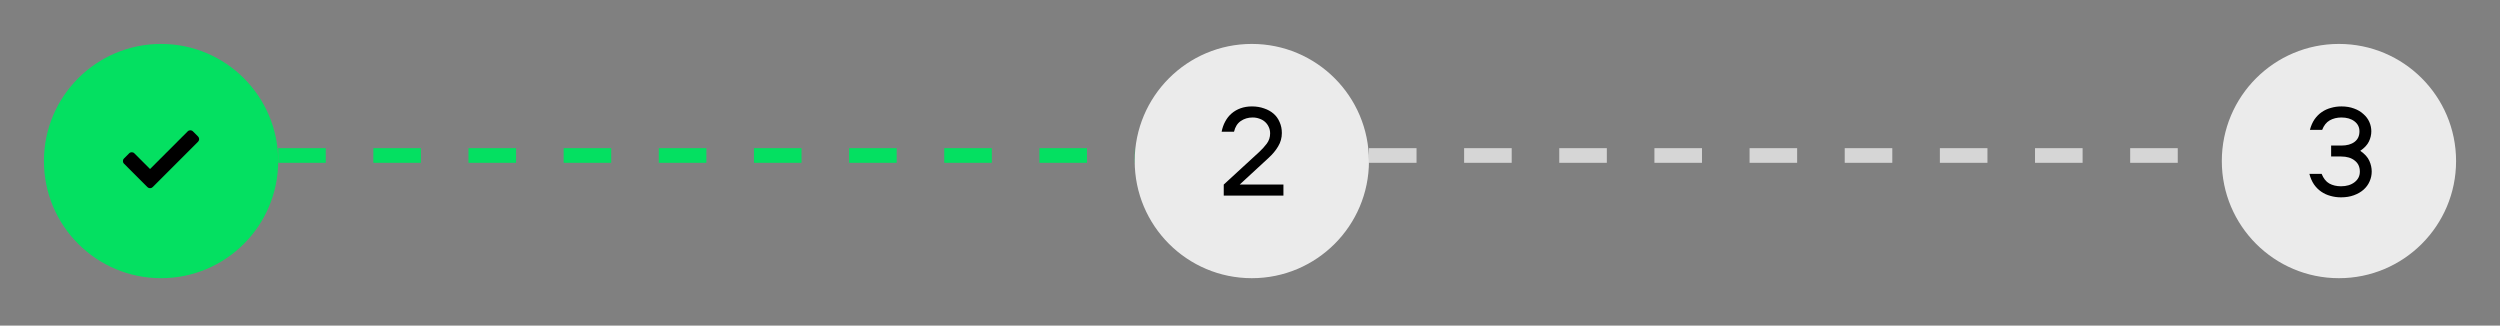 <?xml version="1.0" encoding="UTF-8"?> <svg xmlns="http://www.w3.org/2000/svg" width="691" height="90" viewBox="0 0 691 90" fill="none"><rect x="0" y="0" width="691" height="90" fill="#808080" stroke="none"/> <circle cx="44.515" cy="44.516" r="32.375" fill="#04E061"></circle> <path d="M54.75 37.734C55.145 38.129 55.145 38.77 54.75 39.165L42.19 51.725C41.795 52.12 41.154 52.12 40.759 51.725L34.27 45.235C33.875 44.84 33.875 44.2 34.27 43.804L35.701 42.374C36.096 41.979 36.736 41.979 37.132 42.374L41.475 46.717L51.888 36.303C52.283 35.908 52.924 35.908 53.319 36.303L54.75 37.734Z" fill="black"></path> <circle cx="346.006" cy="44.516" r="32.375" fill="#EBEBEB"></circle> <path d="M354.741 51.012V54.072H338.242V51.012L348.113 41.944C348.865 41.239 349.545 40.487 350.152 39.685C350.759 38.86 351.063 37.925 351.063 36.881C351.063 36.201 350.929 35.594 350.662 35.06C350.419 34.526 350.079 34.064 349.642 33.676C349.205 33.287 348.695 32.996 348.113 32.802C347.53 32.583 346.899 32.474 346.219 32.474C344.98 32.474 343.888 32.802 342.941 33.457C342.018 34.089 341.399 35.072 341.083 36.407H337.66C337.854 35.388 338.182 34.453 338.643 33.603C339.104 32.729 339.687 31.988 340.391 31.381C341.12 30.75 341.957 30.264 342.904 29.924C343.851 29.584 344.895 29.414 346.037 29.414C347.251 29.414 348.368 29.596 349.387 29.961C350.407 30.301 351.281 30.786 352.01 31.418C352.738 32.049 353.297 32.826 353.685 33.749C354.098 34.647 354.304 35.655 354.304 36.772C354.304 38.107 353.964 39.333 353.284 40.45C352.629 41.567 351.755 42.623 350.662 43.619L342.649 51.012H354.741Z" fill="black"></path> <circle cx="646.484" cy="44.516" r="32.375" fill="#EBEBEB"></circle> <path d="M647.165 40.232C648.695 40.232 649.909 39.892 650.807 39.212C651.706 38.532 652.155 37.561 652.155 36.298C652.155 35.157 651.693 34.234 650.771 33.53C649.848 32.826 648.646 32.474 647.165 32.474C645.951 32.474 644.87 32.741 643.923 33.275C643.001 33.809 642.309 34.683 641.847 35.898H638.46C638.752 34.781 639.177 33.809 639.735 32.984C640.318 32.158 640.985 31.49 641.738 30.98C642.515 30.446 643.365 30.058 644.288 29.815C645.21 29.548 646.169 29.414 647.165 29.414C648.476 29.414 649.642 29.609 650.662 29.997C651.681 30.361 652.543 30.871 653.247 31.527C653.976 32.158 654.522 32.887 654.886 33.712C655.251 34.538 655.433 35.4 655.433 36.298C655.433 37.245 655.214 38.18 654.777 39.103C654.34 40.025 653.539 40.887 652.373 41.688C653.612 42.538 654.449 43.461 654.886 44.456C655.323 45.428 655.542 46.411 655.542 47.407C655.542 48.354 655.348 49.264 654.959 50.138C654.595 50.988 654.049 51.741 653.32 52.397C652.592 53.052 651.693 53.574 650.625 53.963C649.581 54.351 648.391 54.545 647.056 54.545C646.036 54.545 645.065 54.412 644.142 54.145C643.219 53.902 642.369 53.513 641.593 52.979C640.816 52.445 640.148 51.777 639.589 50.976C639.031 50.151 638.606 49.179 638.315 48.062H641.702C642.212 49.325 642.916 50.211 643.814 50.721C644.737 51.231 645.817 51.486 647.056 51.486C648.585 51.486 649.836 51.11 650.807 50.357C651.778 49.604 652.264 48.633 652.264 47.443C652.264 46.132 651.791 45.112 650.844 44.384C649.921 43.631 648.658 43.255 647.056 43.255H644.324V40.232H647.165Z" fill="black"></path> <line x1="76.89" y1="42.977" x2="313.631" y2="42.977" stroke="#04E061" stroke-width="4.047" stroke-dasharray="13.15 13.15"></line> <line x1="378.381" y1="42.977" x2="614.11" y2="42.977" stroke="#D6D6D6" stroke-width="4.047" stroke-dasharray="13.15 13.15"></line> </svg> 
